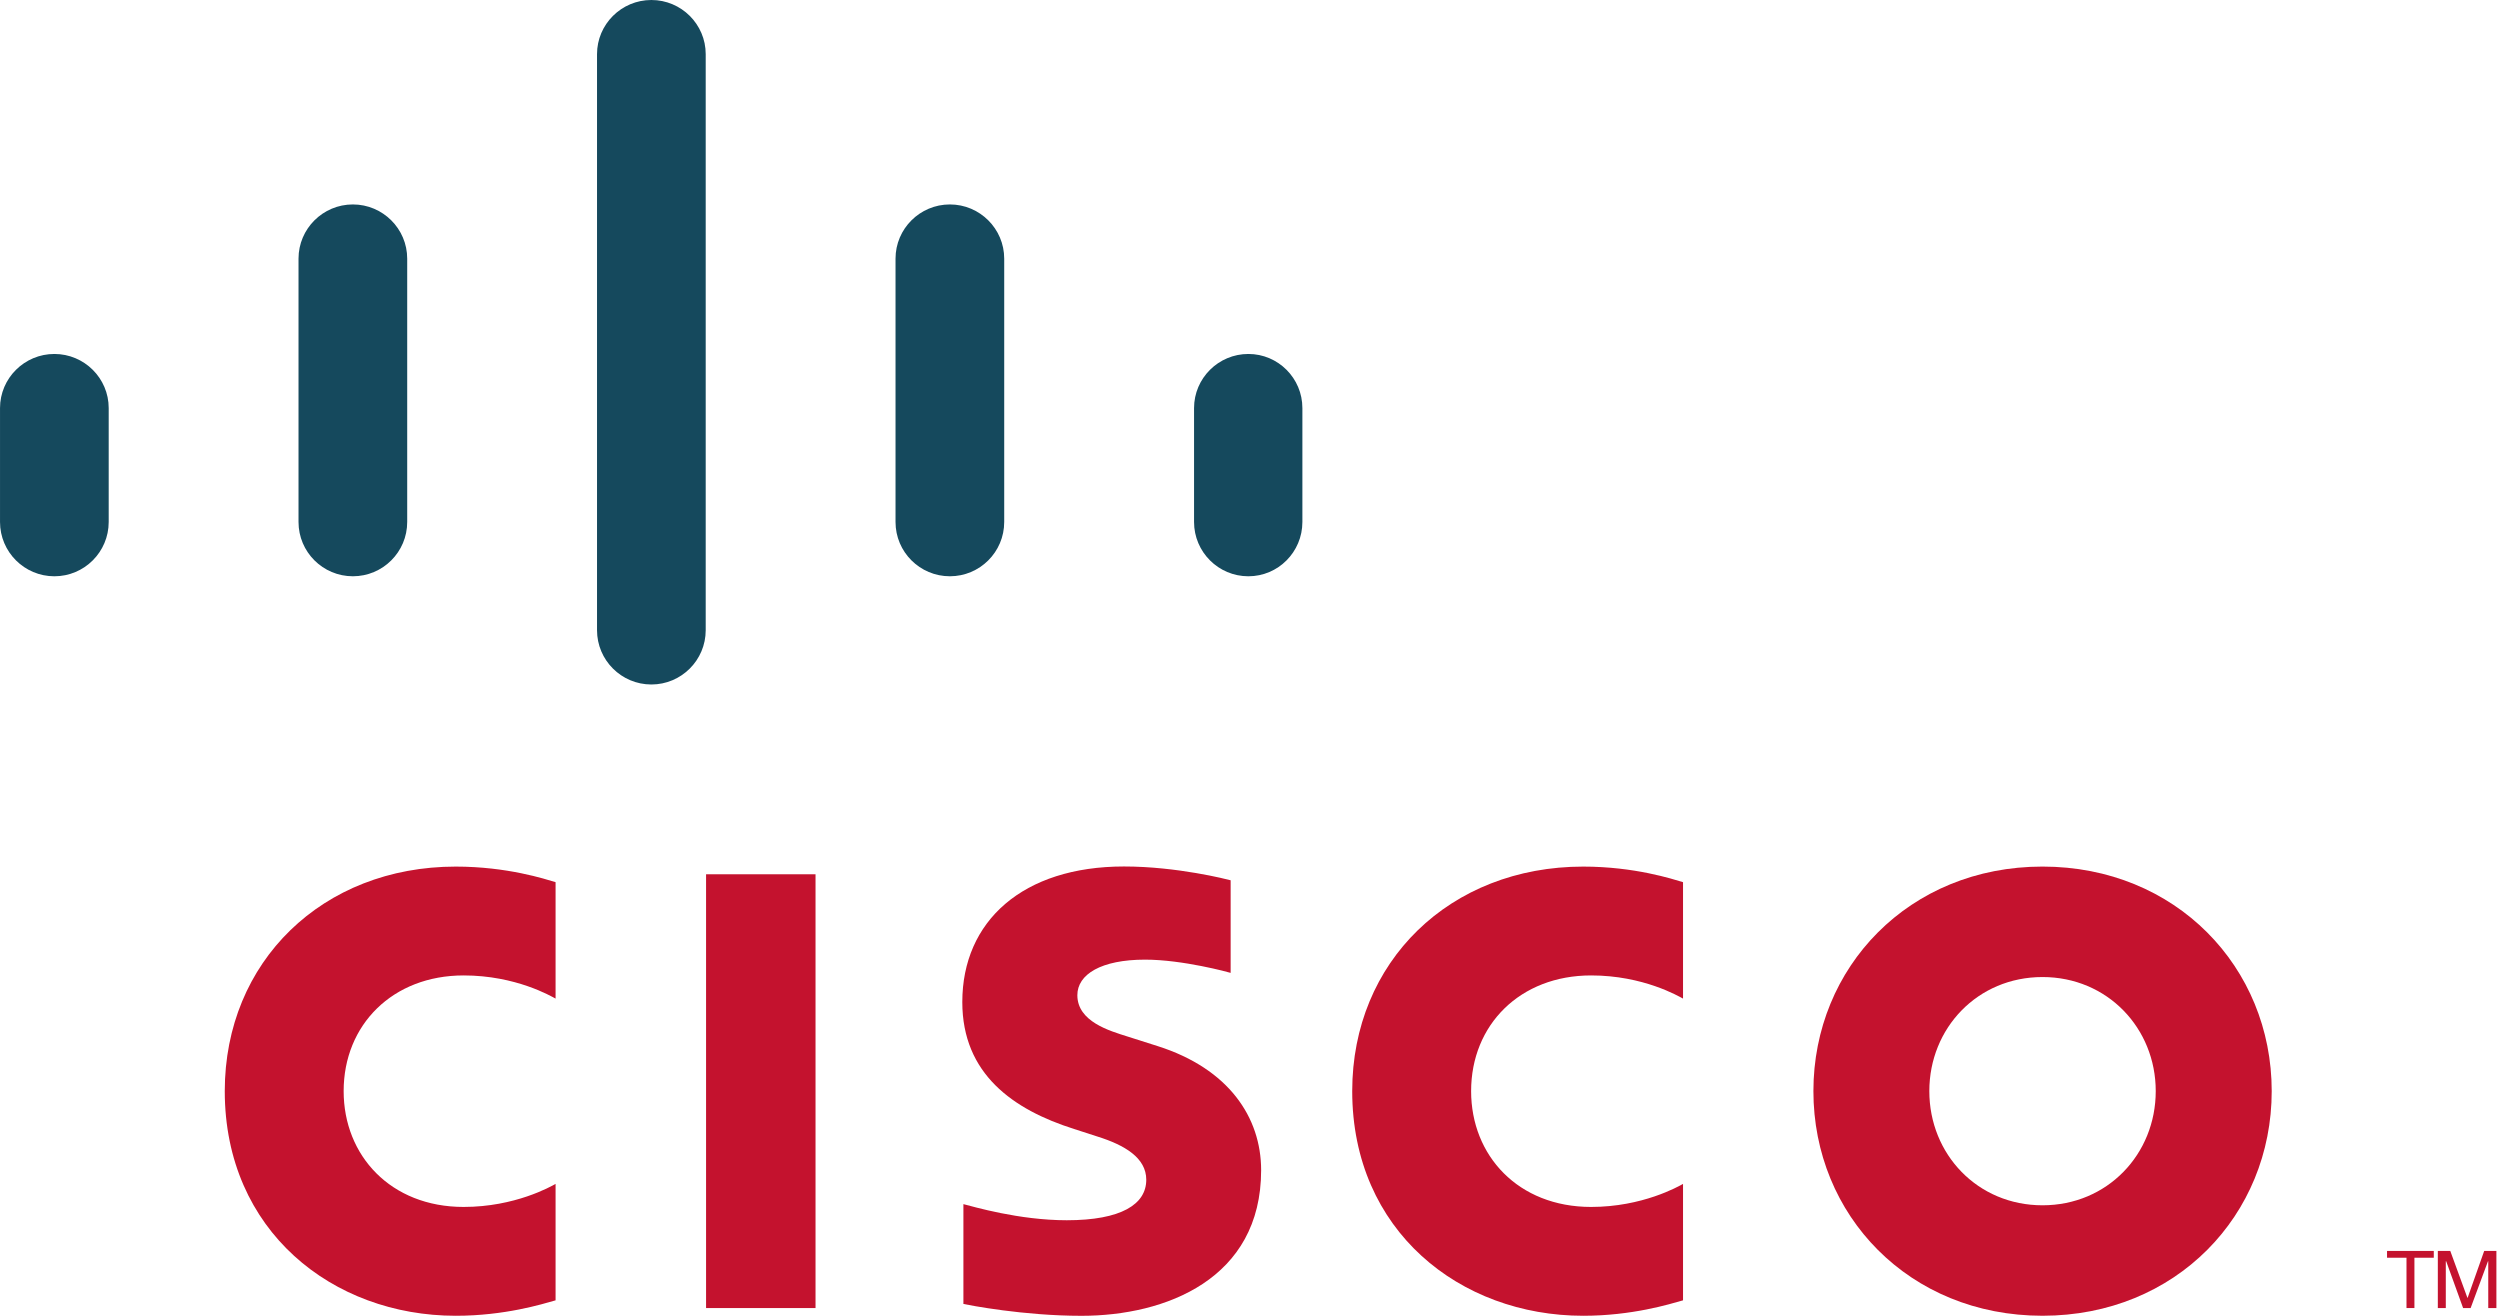 <svg fill="none" height="80" viewBox="0 0 152 80" width="152" xmlns="http://www.w3.org/2000/svg" xmlns:xlink="http://www.w3.org/1999/xlink"><clipPath id="a"><path d="m0 0h151.781v80h-151.781z"/></clipPath><g clip-path="url(#a)"><g fill="#c4122e"><path d="m49.584 53.156h-6.655v26.374h6.655z"/><path d="m33.779 60.714c-.268-.139-2.408-1.408-5.591-1.408-4.311 0-7.294 2.996-7.294 7.035 0 3.919 2.859 7.041 7.294 7.041 3.128 0 5.304-1.242 5.591-1.4v7.079c-.826.234-3.097.938-6.069.938-7.481 0-14.044-5.161-14.044-13.658 0-7.876 5.945-13.652 14.044-13.652 3.133 0 5.443.761 6.069.947z"/><path d="m102.328 60.714c-.267-.139-2.407-1.408-5.59-1.408-4.311 0-7.294 2.996-7.294 7.035 0 3.919 2.858 7.041 7.294 7.041 3.128 0 5.304-1.242 5.59-1.4v7.079c-.826.234-3.096.938-6.069.938-7.482 0-14.044-5.161-14.044-13.658 0-7.876 5.945-13.652 14.044-13.652 3.133 0 5.443.761 6.069.947z"/><path d="m124.184 59.404c-3.949 0-6.881 3.107-6.881 6.936 0 3.837 2.932 6.942 6.881 6.942 3.944 0 6.885-3.105 6.885-6.942 0-3.828-2.941-6.936-6.885-6.936zm13.936 6.936c0 7.545-5.825 13.658-13.936 13.658-8.112 0-13.929-6.113-13.929-13.658 0-7.532 5.817-13.652 13.929-13.652 8.111 0 13.936 6.12 13.936 13.652z"/><path d="m74.823 59.151c-.099-.032-2.901-.805-5.203-.805-2.667 0-4.117.894-4.117 2.161 0 1.606 1.956 2.167 3.05 2.513l1.836.584c4.319 1.375 6.288 4.332 6.288 7.545 0 6.626-5.827 8.852-10.92 8.852-3.539 0-6.856-.651-7.182-.721v-6.069c.586.148 3.377.98 6.284.98 3.312 0 4.834-.968 4.834-2.462 0-1.337-1.317-2.108-2.968-2.627-.403-.135-1.008-.325-1.421-.46-3.706-1.172-6.796-3.35-6.796-7.715 0-4.933 3.693-8.245 9.828-8.245 3.24 0 6.288.786 6.487.839z"/></g><path d="m6.609 24.812c0-1.817-1.484-3.291-3.303-3.291s-3.305 1.474-3.305 3.291v6.923c0 1.828 1.486 3.303 3.305 3.303s3.303-1.476 3.303-3.303z" fill="#15495d"/><path d="m24.758 15.725c0-1.817-1.484-3.295-3.303-3.295-1.821 0-3.305 1.478-3.305 3.295v16.011c0 1.828 1.484 3.301 3.305 3.301 1.819 0 3.303-1.474 3.303-3.301z" fill="#15495d"/><path d="m42.907 3.293c0-1.817-1.484-3.293-3.303-3.293-1.821 0-3.305 1.476-3.305 3.293v35.021c0 1.828 1.484 3.303 3.305 3.303 1.819 0 3.303-1.476 3.303-3.303z" fill="#15495d"/><path d="m61.056 15.725c0-1.817-1.484-3.295-3.303-3.295-1.821 0-3.305 1.478-3.305 3.295v16.011c0 1.828 1.484 3.301 3.305 3.301 1.819 0 3.303-1.474 3.303-3.301z" fill="#15495d"/><path d="m79.185 24.812c0-1.817-1.474-3.291-3.284-3.291-1.819 0-3.303 1.474-3.303 3.291v6.923c0 1.828 1.484 3.303 3.303 3.303 1.811 0 3.284-1.476 3.284-3.303z" fill="#15495d"/><path d="m147.974 76.057v.413h-1.177v3.059h-.482v-3.059h-1.183v-.413z" fill="#c4122e"/><path d="m148.22 76.057h.757l1.04 2.848h.016l1.006-2.848h.742v3.472h-.495v-2.846h-.017l-1.054 2.846h-.458l-1.029-2.846h-.023v2.846h-.485z" fill="#c4122e"/></g></svg>